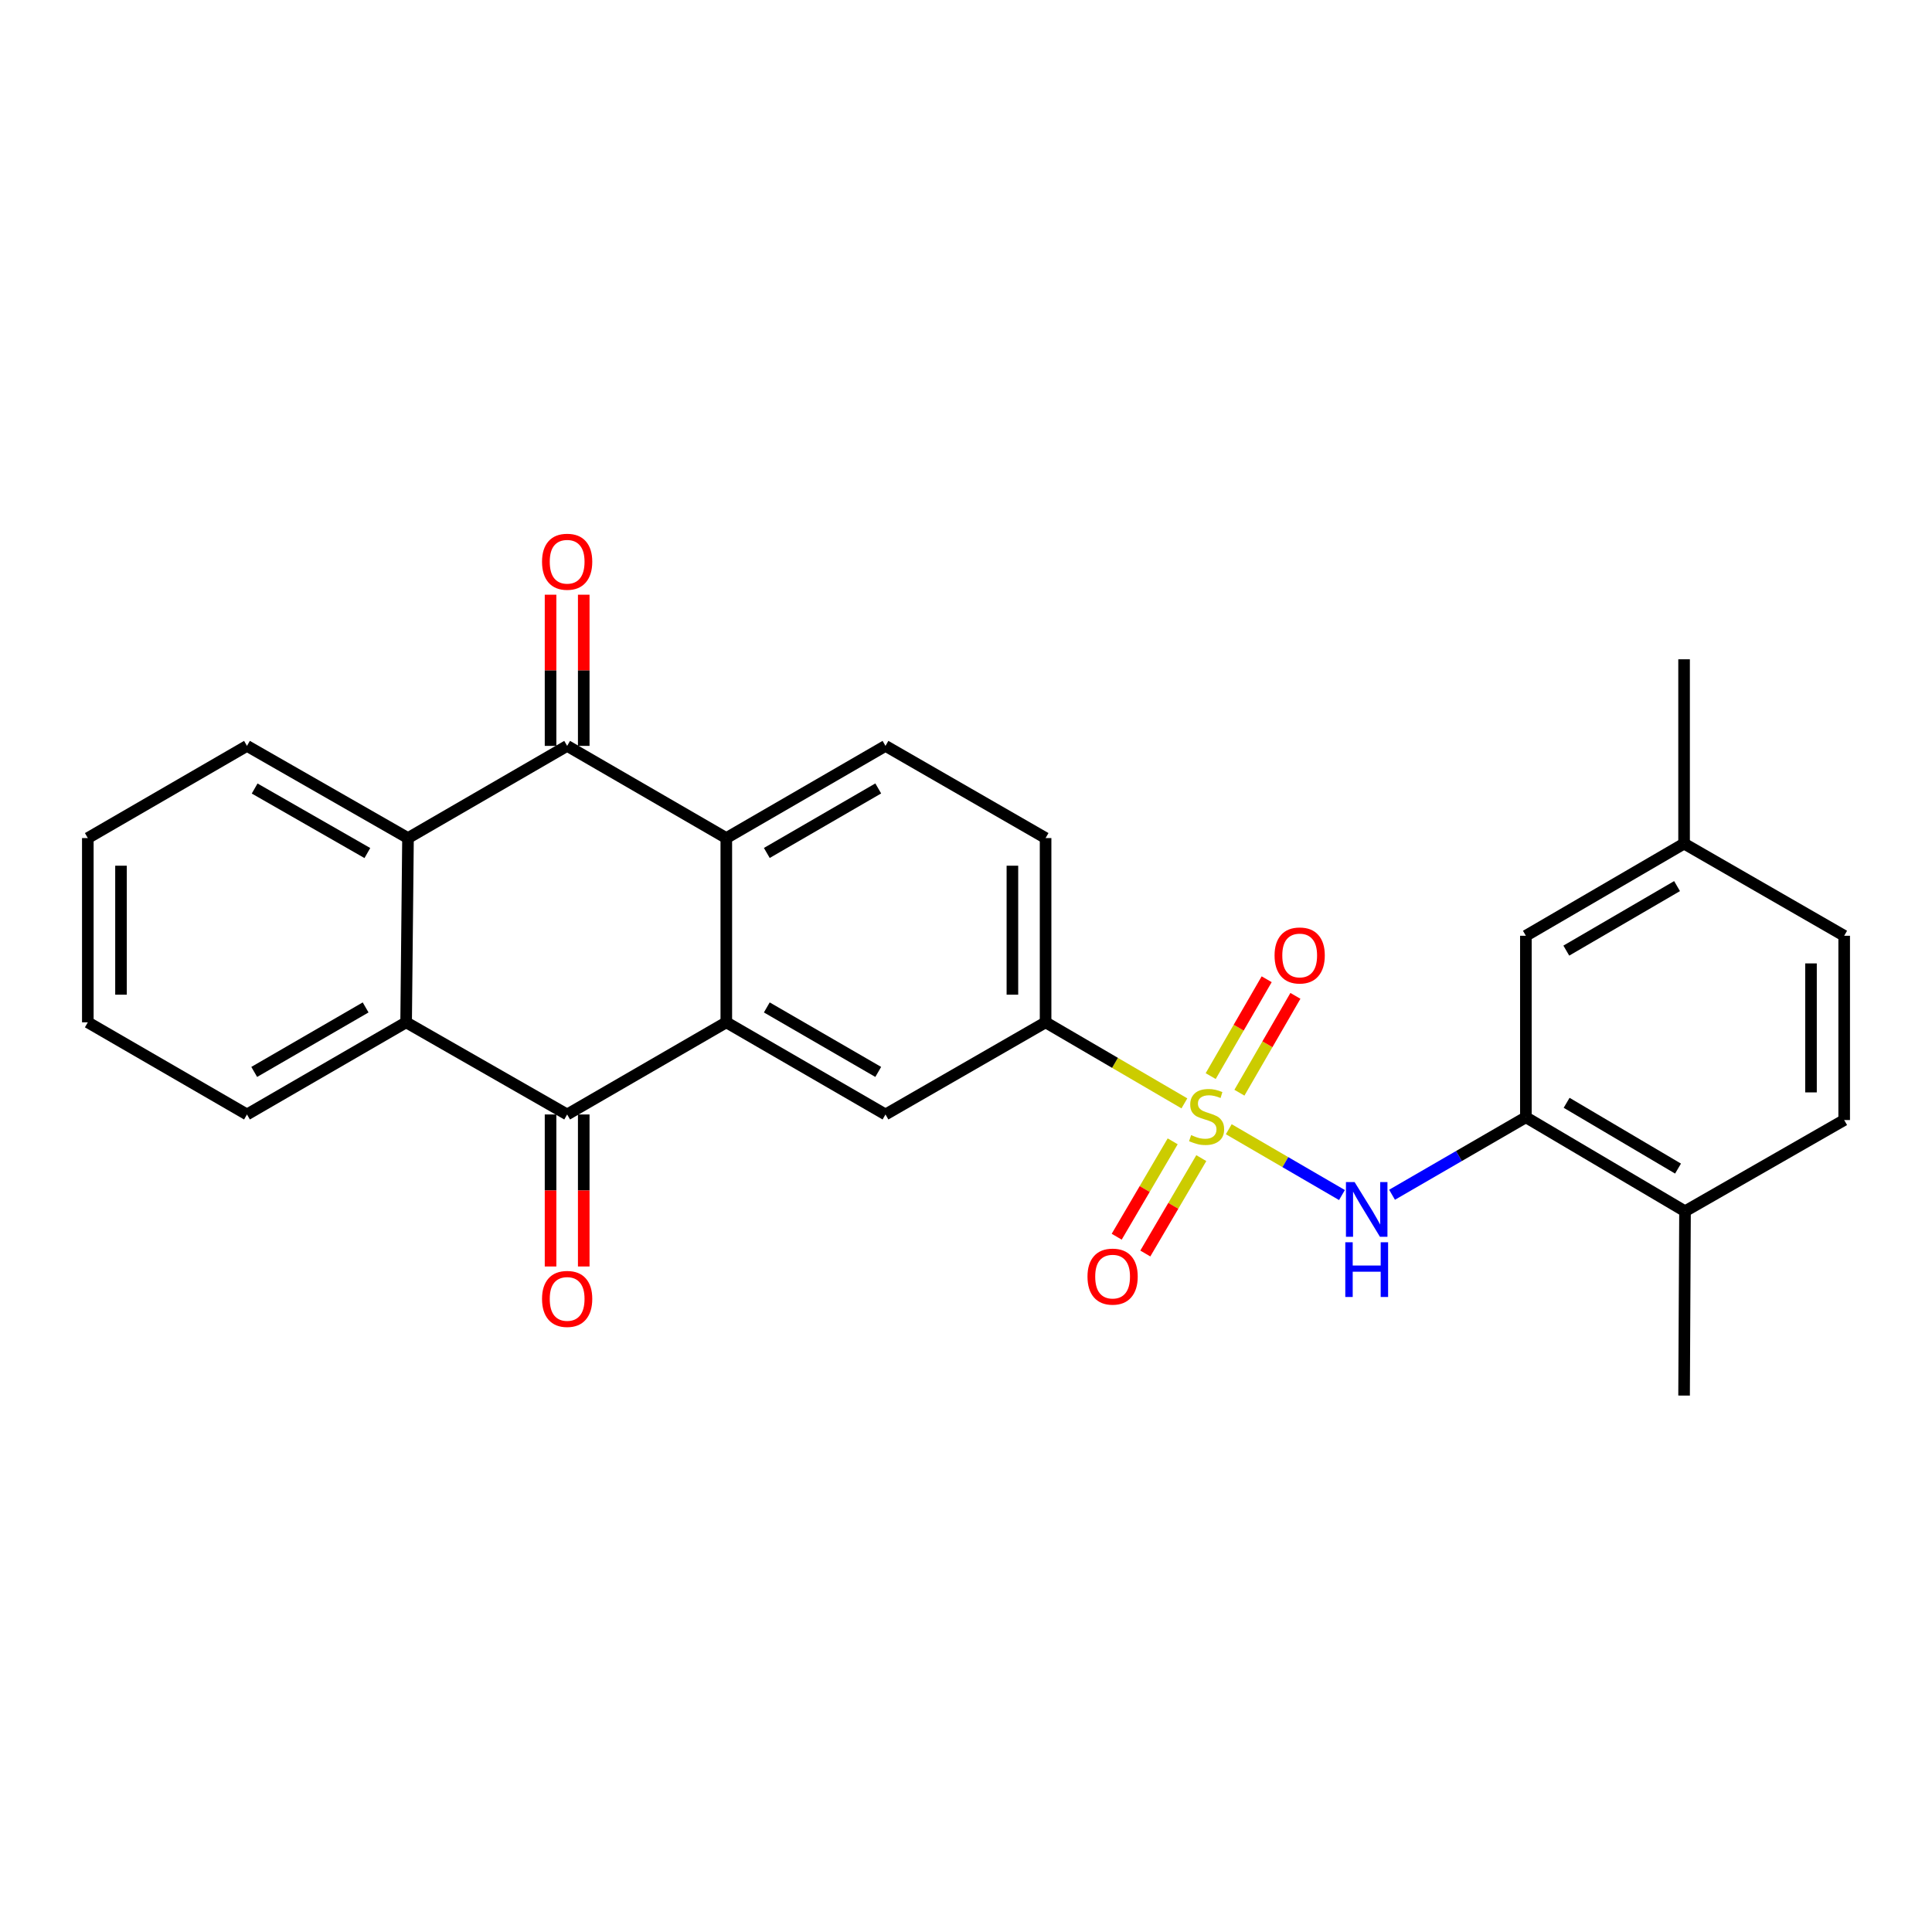 <?xml version='1.0' encoding='iso-8859-1'?>
<svg version='1.1' baseProfile='full'
              xmlns='http://www.w3.org/2000/svg'
                      xmlns:rdkit='http://www.rdkit.org/xml'
                      xmlns:xlink='http://www.w3.org/1999/xlink'
                  xml:space='preserve'
width='1000px' height='1000px' viewBox='0 0 1000 1000'>
<!-- END OF HEADER -->
<rect style='opacity:1.0;fill:#FFFFFF;stroke:none' width='1000' height='1000' x='0' y='0'> </rect>
<path class='bond-6' d='M 636.008,584.486 L 665.302,601.521' style='fill:none;fill-rule:evenodd;stroke:#CCCC00;stroke-width:6px;stroke-linecap:butt;stroke-linejoin:miter;stroke-opacity:1' />
<path class='bond-6' d='M 665.302,601.521 L 694.595,618.556' style='fill:none;fill-rule:evenodd;stroke:#0000FF;stroke-width:6px;stroke-linecap:butt;stroke-linejoin:miter;stroke-opacity:1' />
<path class='bond-7' d='M 613.039,571.102 L 577.117,550.128' style='fill:none;fill-rule:evenodd;stroke:#CCCC00;stroke-width:6px;stroke-linecap:butt;stroke-linejoin:miter;stroke-opacity:1' />
<path class='bond-7' d='M 577.117,550.128 L 541.196,529.154' style='fill:none;fill-rule:evenodd;stroke:#000000;stroke-width:6px;stroke-linecap:butt;stroke-linejoin:miter;stroke-opacity:1' />
<path class='bond-11' d='M 606.98,590.747 L 592.489,615.434' style='fill:none;fill-rule:evenodd;stroke:#CCCC00;stroke-width:6px;stroke-linecap:butt;stroke-linejoin:miter;stroke-opacity:1' />
<path class='bond-11' d='M 592.489,615.434 L 577.998,640.121' style='fill:none;fill-rule:evenodd;stroke:#FF0000;stroke-width:6px;stroke-linecap:butt;stroke-linejoin:miter;stroke-opacity:1' />
<path class='bond-11' d='M 621.794,599.442 L 607.303,624.129' style='fill:none;fill-rule:evenodd;stroke:#CCCC00;stroke-width:6px;stroke-linecap:butt;stroke-linejoin:miter;stroke-opacity:1' />
<path class='bond-11' d='M 607.303,624.129 L 592.812,648.816' style='fill:none;fill-rule:evenodd;stroke:#FF0000;stroke-width:6px;stroke-linecap:butt;stroke-linejoin:miter;stroke-opacity:1' />
<path class='bond-12' d='M 641.521,565.583 L 656.01,540.519' style='fill:none;fill-rule:evenodd;stroke:#CCCC00;stroke-width:6px;stroke-linecap:butt;stroke-linejoin:miter;stroke-opacity:1' />
<path class='bond-12' d='M 656.01,540.519 L 670.5,515.454' style='fill:none;fill-rule:evenodd;stroke:#FF0000;stroke-width:6px;stroke-linecap:butt;stroke-linejoin:miter;stroke-opacity:1' />
<path class='bond-12' d='M 626.65,556.987 L 641.14,531.922' style='fill:none;fill-rule:evenodd;stroke:#CCCC00;stroke-width:6px;stroke-linecap:butt;stroke-linejoin:miter;stroke-opacity:1' />
<path class='bond-12' d='M 641.14,531.922 L 655.629,506.857' style='fill:none;fill-rule:evenodd;stroke:#FF0000;stroke-width:6px;stroke-linecap:butt;stroke-linejoin:miter;stroke-opacity:1' />
<path class='bond-0' d='M 375.936,529.154 L 458.327,576.848' style='fill:none;fill-rule:evenodd;stroke:#000000;stroke-width:6px;stroke-linecap:butt;stroke-linejoin:miter;stroke-opacity:1' />
<path class='bond-0' d='M 396.9,521.442 L 454.574,554.828' style='fill:none;fill-rule:evenodd;stroke:#000000;stroke-width:6px;stroke-linecap:butt;stroke-linejoin:miter;stroke-opacity:1' />
<path class='bond-1' d='M 375.936,529.154 L 293.554,576.848' style='fill:none;fill-rule:evenodd;stroke:#000000;stroke-width:6px;stroke-linecap:butt;stroke-linejoin:miter;stroke-opacity:1' />
<path class='bond-27' d='M 375.936,529.154 L 375.936,433.784' style='fill:none;fill-rule:evenodd;stroke:#000000;stroke-width:6px;stroke-linecap:butt;stroke-linejoin:miter;stroke-opacity:1' />
<path class='bond-4' d='M 293.554,576.848 L 210.209,529.154' style='fill:none;fill-rule:evenodd;stroke:#000000;stroke-width:6px;stroke-linecap:butt;stroke-linejoin:miter;stroke-opacity:1' />
<path class='bond-13' d='M 284.966,576.848 L 284.966,616.19' style='fill:none;fill-rule:evenodd;stroke:#000000;stroke-width:6px;stroke-linecap:butt;stroke-linejoin:miter;stroke-opacity:1' />
<path class='bond-13' d='M 284.966,616.19 L 284.966,655.532' style='fill:none;fill-rule:evenodd;stroke:#FF0000;stroke-width:6px;stroke-linecap:butt;stroke-linejoin:miter;stroke-opacity:1' />
<path class='bond-13' d='M 302.143,576.848 L 302.143,616.19' style='fill:none;fill-rule:evenodd;stroke:#000000;stroke-width:6px;stroke-linecap:butt;stroke-linejoin:miter;stroke-opacity:1' />
<path class='bond-13' d='M 302.143,616.19 L 302.143,655.532' style='fill:none;fill-rule:evenodd;stroke:#FF0000;stroke-width:6px;stroke-linecap:butt;stroke-linejoin:miter;stroke-opacity:1' />
<path class='bond-2' d='M 293.554,386.071 L 375.936,433.784' style='fill:none;fill-rule:evenodd;stroke:#000000;stroke-width:6px;stroke-linecap:butt;stroke-linejoin:miter;stroke-opacity:1' />
<path class='bond-5' d='M 293.554,386.071 L 211.182,433.784' style='fill:none;fill-rule:evenodd;stroke:#000000;stroke-width:6px;stroke-linecap:butt;stroke-linejoin:miter;stroke-opacity:1' />
<path class='bond-14' d='M 302.143,386.071 L 302.143,346.945' style='fill:none;fill-rule:evenodd;stroke:#000000;stroke-width:6px;stroke-linecap:butt;stroke-linejoin:miter;stroke-opacity:1' />
<path class='bond-14' d='M 302.143,346.945 L 302.143,307.818' style='fill:none;fill-rule:evenodd;stroke:#FF0000;stroke-width:6px;stroke-linecap:butt;stroke-linejoin:miter;stroke-opacity:1' />
<path class='bond-14' d='M 284.966,386.071 L 284.966,346.945' style='fill:none;fill-rule:evenodd;stroke:#000000;stroke-width:6px;stroke-linecap:butt;stroke-linejoin:miter;stroke-opacity:1' />
<path class='bond-14' d='M 284.966,346.945 L 284.966,307.818' style='fill:none;fill-rule:evenodd;stroke:#FF0000;stroke-width:6px;stroke-linecap:butt;stroke-linejoin:miter;stroke-opacity:1' />
<path class='bond-3' d='M 375.936,433.784 L 458.327,386.071' style='fill:none;fill-rule:evenodd;stroke:#000000;stroke-width:6px;stroke-linecap:butt;stroke-linejoin:miter;stroke-opacity:1' />
<path class='bond-3' d='M 396.903,441.492 L 454.576,408.092' style='fill:none;fill-rule:evenodd;stroke:#000000;stroke-width:6px;stroke-linecap:butt;stroke-linejoin:miter;stroke-opacity:1' />
<path class='bond-22' d='M 210.209,529.154 L 127.836,576.848' style='fill:none;fill-rule:evenodd;stroke:#000000;stroke-width:6px;stroke-linecap:butt;stroke-linejoin:miter;stroke-opacity:1' />
<path class='bond-22' d='M 189.246,521.443 L 131.585,554.829' style='fill:none;fill-rule:evenodd;stroke:#000000;stroke-width:6px;stroke-linecap:butt;stroke-linejoin:miter;stroke-opacity:1' />
<path class='bond-29' d='M 210.209,529.154 L 211.182,433.784' style='fill:none;fill-rule:evenodd;stroke:#000000;stroke-width:6px;stroke-linecap:butt;stroke-linejoin:miter;stroke-opacity:1' />
<path class='bond-21' d='M 211.182,433.784 L 127.836,386.071' style='fill:none;fill-rule:evenodd;stroke:#000000;stroke-width:6px;stroke-linecap:butt;stroke-linejoin:miter;stroke-opacity:1' />
<path class='bond-21' d='M 190.146,441.534 L 131.804,408.135' style='fill:none;fill-rule:evenodd;stroke:#000000;stroke-width:6px;stroke-linecap:butt;stroke-linejoin:miter;stroke-opacity:1' />
<path class='bond-9' d='M 720.52,618.406 L 755.156,598.352' style='fill:none;fill-rule:evenodd;stroke:#0000FF;stroke-width:6px;stroke-linecap:butt;stroke-linejoin:miter;stroke-opacity:1' />
<path class='bond-9' d='M 755.156,598.352 L 789.791,578.299' style='fill:none;fill-rule:evenodd;stroke:#000000;stroke-width:6px;stroke-linecap:butt;stroke-linejoin:miter;stroke-opacity:1' />
<path class='bond-8' d='M 541.196,529.154 L 458.327,576.848' style='fill:none;fill-rule:evenodd;stroke:#000000;stroke-width:6px;stroke-linecap:butt;stroke-linejoin:miter;stroke-opacity:1' />
<path class='bond-16' d='M 541.196,529.154 L 541.196,433.784' style='fill:none;fill-rule:evenodd;stroke:#000000;stroke-width:6px;stroke-linecap:butt;stroke-linejoin:miter;stroke-opacity:1' />
<path class='bond-16' d='M 524.019,514.848 L 524.019,448.09' style='fill:none;fill-rule:evenodd;stroke:#000000;stroke-width:6px;stroke-linecap:butt;stroke-linejoin:miter;stroke-opacity:1' />
<path class='bond-15' d='M 789.791,578.299 L 872.164,626.947' style='fill:none;fill-rule:evenodd;stroke:#000000;stroke-width:6px;stroke-linecap:butt;stroke-linejoin:miter;stroke-opacity:1' />
<path class='bond-15' d='M 810.882,570.806 L 868.543,604.86' style='fill:none;fill-rule:evenodd;stroke:#000000;stroke-width:6px;stroke-linecap:butt;stroke-linejoin:miter;stroke-opacity:1' />
<path class='bond-17' d='M 789.791,578.299 L 789.791,484.351' style='fill:none;fill-rule:evenodd;stroke:#000000;stroke-width:6px;stroke-linecap:butt;stroke-linejoin:miter;stroke-opacity:1' />
<path class='bond-10' d='M 458.327,386.071 L 541.196,433.784' style='fill:none;fill-rule:evenodd;stroke:#000000;stroke-width:6px;stroke-linecap:butt;stroke-linejoin:miter;stroke-opacity:1' />
<path class='bond-18' d='M 872.164,626.947 L 954.545,579.73' style='fill:none;fill-rule:evenodd;stroke:#000000;stroke-width:6px;stroke-linecap:butt;stroke-linejoin:miter;stroke-opacity:1' />
<path class='bond-23' d='M 872.164,626.947 L 871.677,722.345' style='fill:none;fill-rule:evenodd;stroke:#000000;stroke-width:6px;stroke-linecap:butt;stroke-linejoin:miter;stroke-opacity:1' />
<path class='bond-19' d='M 789.791,484.351 L 871.677,436.647' style='fill:none;fill-rule:evenodd;stroke:#000000;stroke-width:6px;stroke-linecap:butt;stroke-linejoin:miter;stroke-opacity:1' />
<path class='bond-19' d='M 810.721,492.037 L 868.041,458.645' style='fill:none;fill-rule:evenodd;stroke:#000000;stroke-width:6px;stroke-linecap:butt;stroke-linejoin:miter;stroke-opacity:1' />
<path class='bond-28' d='M 954.545,579.73 L 954.545,484.351' style='fill:none;fill-rule:evenodd;stroke:#000000;stroke-width:6px;stroke-linecap:butt;stroke-linejoin:miter;stroke-opacity:1' />
<path class='bond-28' d='M 937.369,565.423 L 937.369,498.658' style='fill:none;fill-rule:evenodd;stroke:#000000;stroke-width:6px;stroke-linecap:butt;stroke-linejoin:miter;stroke-opacity:1' />
<path class='bond-20' d='M 871.677,436.647 L 954.545,484.351' style='fill:none;fill-rule:evenodd;stroke:#000000;stroke-width:6px;stroke-linecap:butt;stroke-linejoin:miter;stroke-opacity:1' />
<path class='bond-24' d='M 871.677,436.647 L 871.677,341.249' style='fill:none;fill-rule:evenodd;stroke:#000000;stroke-width:6px;stroke-linecap:butt;stroke-linejoin:miter;stroke-opacity:1' />
<path class='bond-26' d='M 127.836,386.071 L 45.455,433.784' style='fill:none;fill-rule:evenodd;stroke:#000000;stroke-width:6px;stroke-linecap:butt;stroke-linejoin:miter;stroke-opacity:1' />
<path class='bond-25' d='M 127.836,576.848 L 45.455,529.154' style='fill:none;fill-rule:evenodd;stroke:#000000;stroke-width:6px;stroke-linecap:butt;stroke-linejoin:miter;stroke-opacity:1' />
<path class='bond-30' d='M 45.455,529.154 L 45.455,433.784' style='fill:none;fill-rule:evenodd;stroke:#000000;stroke-width:6px;stroke-linecap:butt;stroke-linejoin:miter;stroke-opacity:1' />
<path class='bond-30' d='M 62.631,514.848 L 62.631,448.09' style='fill:none;fill-rule:evenodd;stroke:#000000;stroke-width:6px;stroke-linecap:butt;stroke-linejoin:miter;stroke-opacity:1' />
<path  class='atom-0' d='M 616.532 587.532
Q 616.852 587.652, 618.172 588.212
Q 619.492 588.772, 620.932 589.132
Q 622.412 589.452, 623.852 589.452
Q 626.532 589.452, 628.092 588.172
Q 629.652 586.852, 629.652 584.572
Q 629.652 583.012, 628.852 582.052
Q 628.092 581.092, 626.892 580.572
Q 625.692 580.052, 623.692 579.452
Q 621.172 578.692, 619.652 577.972
Q 618.172 577.252, 617.092 575.732
Q 616.052 574.212, 616.052 571.652
Q 616.052 568.092, 618.452 565.892
Q 620.892 563.692, 625.692 563.692
Q 628.972 563.692, 632.692 565.252
L 631.772 568.332
Q 628.372 566.932, 625.812 566.932
Q 623.052 566.932, 621.532 568.092
Q 620.012 569.212, 620.052 571.172
Q 620.052 572.692, 620.812 573.612
Q 621.612 574.532, 622.732 575.052
Q 623.892 575.572, 625.812 576.172
Q 628.372 576.972, 629.892 577.772
Q 631.412 578.572, 632.492 580.212
Q 633.612 581.812, 633.612 584.572
Q 633.612 588.492, 630.972 590.612
Q 628.372 592.692, 624.012 592.692
Q 621.492 592.692, 619.572 592.132
Q 617.692 591.612, 615.452 590.692
L 616.532 587.532
' fill='#CCCC00'/>
<path  class='atom-7' d='M 701.14 611.842
L 710.42 626.842
Q 711.34 628.322, 712.82 631.002
Q 714.3 633.682, 714.38 633.842
L 714.38 611.842
L 718.14 611.842
L 718.14 640.162
L 714.26 640.162
L 704.3 623.762
Q 703.14 621.842, 701.9 619.642
Q 700.7 617.442, 700.34 616.762
L 700.34 640.162
L 696.66 640.162
L 696.66 611.842
L 701.14 611.842
' fill='#0000FF'/>
<path  class='atom-7' d='M 696.32 642.994
L 700.16 642.994
L 700.16 655.034
L 714.64 655.034
L 714.64 642.994
L 718.48 642.994
L 718.48 671.314
L 714.64 671.314
L 714.64 658.234
L 700.16 658.234
L 700.16 671.314
L 696.32 671.314
L 696.32 642.994
' fill='#0000FF'/>
<path  class='atom-12' d='M 562.883 660.77
Q 562.883 653.97, 566.243 650.17
Q 569.603 646.37, 575.883 646.37
Q 582.163 646.37, 585.523 650.17
Q 588.883 653.97, 588.883 660.77
Q 588.883 667.65, 585.483 671.57
Q 582.083 675.45, 575.883 675.45
Q 569.643 675.45, 566.243 671.57
Q 562.883 667.69, 562.883 660.77
M 575.883 672.25
Q 580.203 672.25, 582.523 669.37
Q 584.883 666.45, 584.883 660.77
Q 584.883 655.21, 582.523 652.41
Q 580.203 649.57, 575.883 649.57
Q 571.563 649.57, 569.203 652.37
Q 566.883 655.17, 566.883 660.77
Q 566.883 666.49, 569.203 669.37
Q 571.563 672.25, 575.883 672.25
' fill='#FF0000'/>
<path  class='atom-13' d='M 659.713 494.546
Q 659.713 487.746, 663.073 483.946
Q 666.433 480.146, 672.713 480.146
Q 678.993 480.146, 682.353 483.946
Q 685.713 487.746, 685.713 494.546
Q 685.713 501.426, 682.313 505.346
Q 678.913 509.226, 672.713 509.226
Q 666.473 509.226, 663.073 505.346
Q 659.713 501.466, 659.713 494.546
M 672.713 506.026
Q 677.033 506.026, 679.353 503.146
Q 681.713 500.226, 681.713 494.546
Q 681.713 488.986, 679.353 486.186
Q 677.033 483.346, 672.713 483.346
Q 668.393 483.346, 666.033 486.146
Q 663.713 488.946, 663.713 494.546
Q 663.713 500.266, 666.033 503.146
Q 668.393 506.026, 672.713 506.026
' fill='#FF0000'/>
<path  class='atom-14' d='M 280.554 672.316
Q 280.554 665.516, 283.914 661.716
Q 287.274 657.916, 293.554 657.916
Q 299.834 657.916, 303.194 661.716
Q 306.554 665.516, 306.554 672.316
Q 306.554 679.196, 303.154 683.116
Q 299.754 686.996, 293.554 686.996
Q 287.314 686.996, 283.914 683.116
Q 280.554 679.236, 280.554 672.316
M 293.554 683.796
Q 297.874 683.796, 300.194 680.916
Q 302.554 677.996, 302.554 672.316
Q 302.554 666.756, 300.194 663.956
Q 297.874 661.116, 293.554 661.116
Q 289.234 661.116, 286.874 663.916
Q 284.554 666.716, 284.554 672.316
Q 284.554 678.036, 286.874 680.916
Q 289.234 683.796, 293.554 683.796
' fill='#FF0000'/>
<path  class='atom-15' d='M 280.554 290.753
Q 280.554 283.953, 283.914 280.153
Q 287.274 276.353, 293.554 276.353
Q 299.834 276.353, 303.194 280.153
Q 306.554 283.953, 306.554 290.753
Q 306.554 297.633, 303.154 301.553
Q 299.754 305.433, 293.554 305.433
Q 287.314 305.433, 283.914 301.553
Q 280.554 297.673, 280.554 290.753
M 293.554 302.233
Q 297.874 302.233, 300.194 299.353
Q 302.554 296.433, 302.554 290.753
Q 302.554 285.193, 300.194 282.393
Q 297.874 279.553, 293.554 279.553
Q 289.234 279.553, 286.874 282.353
Q 284.554 285.153, 284.554 290.753
Q 284.554 296.473, 286.874 299.353
Q 289.234 302.233, 293.554 302.233
' fill='#FF0000'/>
</svg>
